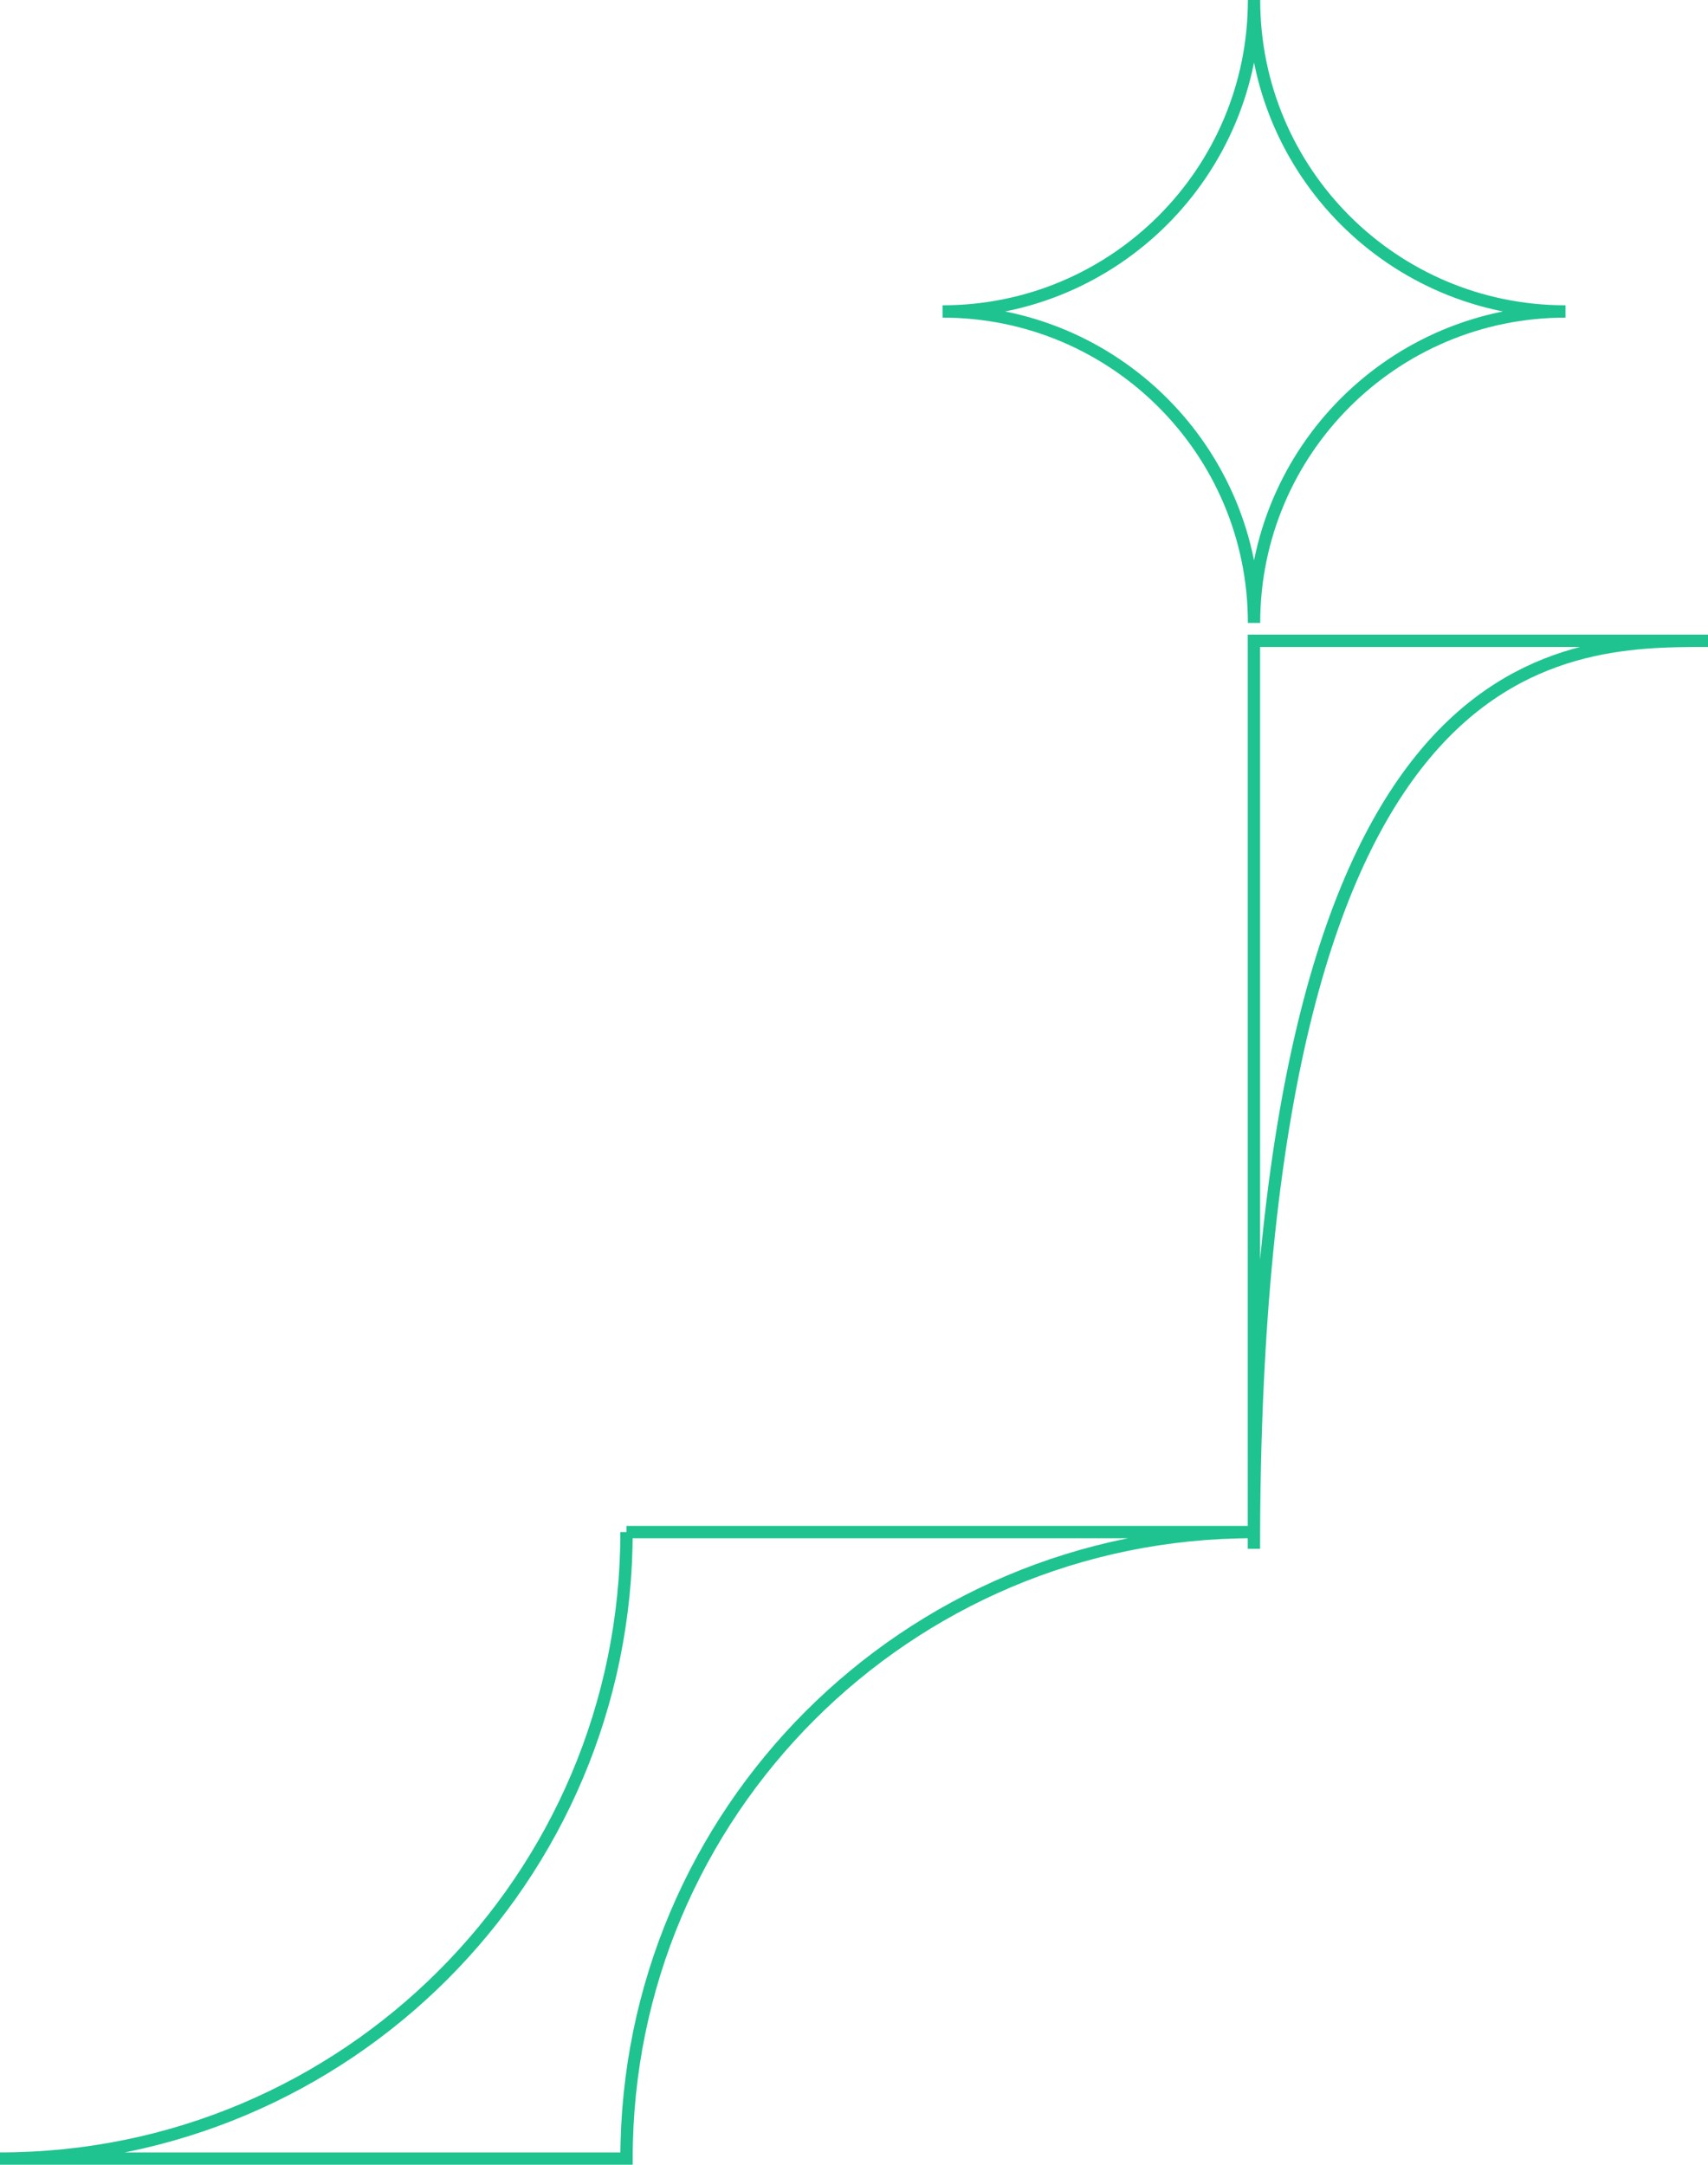 <?xml version="1.0" encoding="UTF-8"?><svg id="_レイヤー_2" xmlns="http://www.w3.org/2000/svg" viewBox="0 0 138.57 175.63"><defs><style>.cls-1{fill:none;stroke:#1fc38f;stroke-miterlimit:10;}</style></defs><g id="design"><path class="cls-1" d="m138.57,51.99c-12.11,0-36.84,0-36.84,73.67V51.99h36.84Z"/><path class="cls-1" d="m50.83,124.3h50.83c-28.07,0-50.83,22.76-50.83,50.83H0c28.07,0,50.83-22.76,50.83-50.83Z"/><path class="cls-1" d="m101.74,50.54c0-13.96,11.31-25.27,25.27-25.27C113.05,25.27,101.74,13.96,101.74,0h0c0,13.96-11.31,25.27-25.27,25.27,13.96,0,25.27,11.31,25.27,25.27h0Z"/></g></svg>